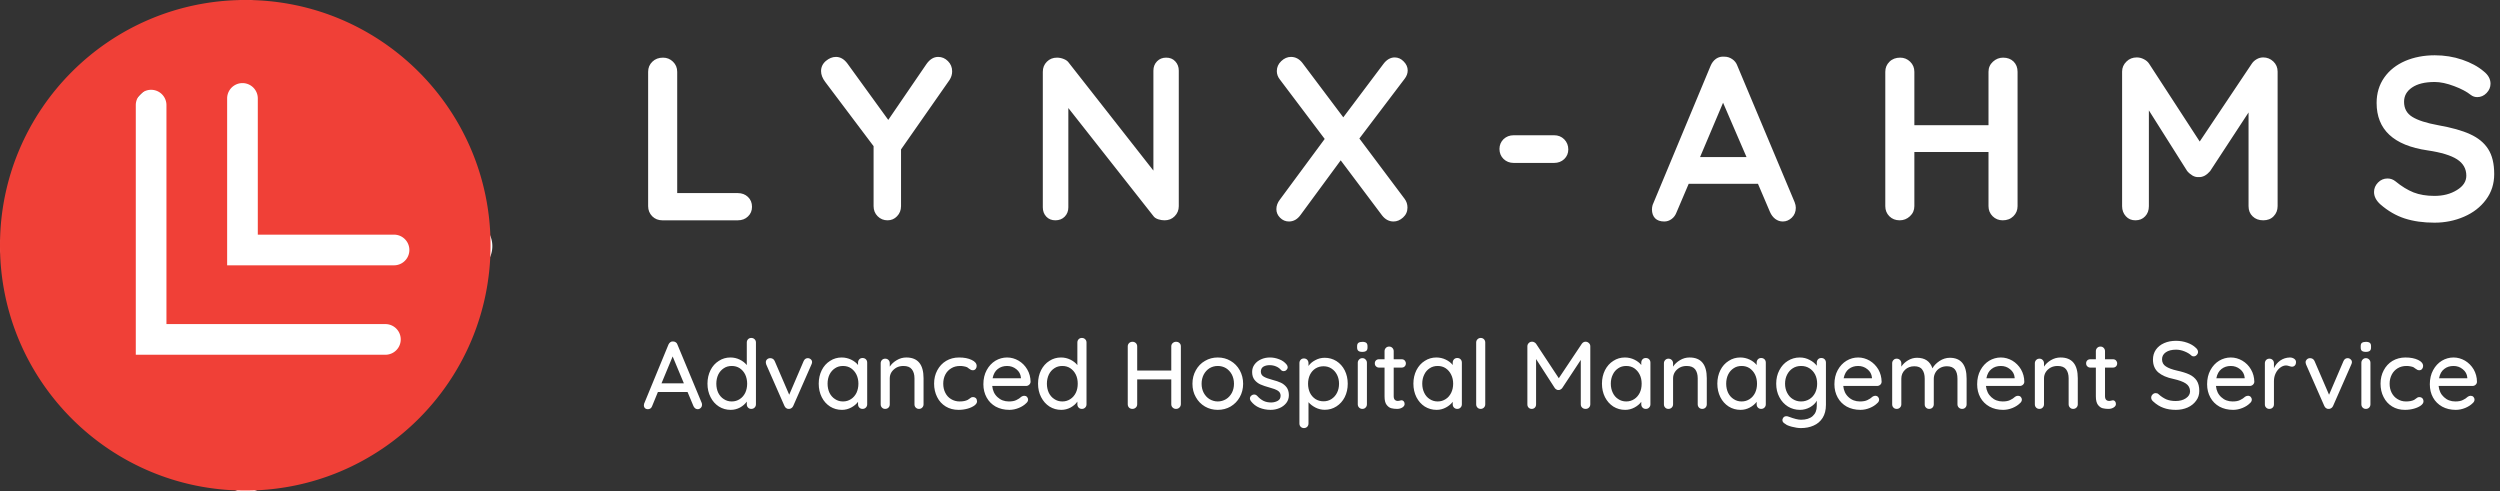 <svg xmlns="http://www.w3.org/2000/svg" version="1.1" xmlns:xlink="http://www.w3.org/1999/xlink" xmlns:svgjs="http://svgjs.com/svgjs" width="570" height="112" overflow="visible"><rect width="100%" height="100%" fill="#333333" stroke="none"/><g class="signage-logo" opacity="1"><defs id="SvgjsDefs1002"></defs><g id="SvgjsG1008" transform="scale(1.682)" opacity="1">
<g xmlns="http://www.w3.org/2000/svg" id="SvgjsG1036" class="6K7Y_a-cR" transform="translate(-0.3, -0.3) scale(0.617)" light-content="false" non-strokable="false" fill="#fff"><path d="M58.811 2.243l48.083 48.083a6 6 0 0 1 0 8.485l-48.083 48.083a6 6 0 0 1-8.485 0L2.243 58.811a6 6 0 0 1 0-8.485L50.326 2.243a6 6 0 0 1 8.485 0z"/></g>
<g id="SvgjsG1009" class="gdJ3XbWoD" transform="translate(0, 0) scale(2.078)" light-content="false" non-strokable="false" fill="#f04037"><path d="M 16 32 c 8.837 0 16 -7.163 16 -16 S 24.837 0 16 0 S 0 7.163 0 16 s 7.163 16 16 16 z M 14.817 6.421 a 1 1 0 0 1 2 0 v 8.886 h 8.887 a 1 1 0 0 1 0 2 H 14.817 V 6.421 z m -5.959 0.437 a 1 1 0 0 1 2 0 v 14.283 h 14.283 a 1 1 0 0 1 0 2 H 8.858 V 6.858 z"></path></g><g id="SvgjsG1010" class="text" transform="translate(212.427, 29.864) scale(1)" light-content="false" fill="#fff"><path d="M-111.04 -3.17C-111.4 -3.51 -111.86 -3.69 -112.41 -3.69L-120.63 -3.69L-120.63 -20.13C-120.63 -20.68 -120.82 -21.13 -121.2 -21.5C-121.58 -21.87 -122.03 -22.05 -122.55 -22.05C-123.14 -22.05 -123.62 -21.87 -124 -21.5C-124.38 -21.13 -124.57 -20.68 -124.57 -20.13L-124.57 -1.92C-124.57 -1.38 -124.38 -0.92 -124.02 -0.55C-123.65 -0.18 -123.19 0 -122.65 0L-112.41 0C-111.86 0 -111.4 -0.17 -111.04 -0.52C-110.67 -0.87 -110.49 -1.3 -110.49 -1.83C-110.49 -2.37 -110.67 -2.82 -111.04 -3.17Z M-83.71 -19.03C-83.48 -19.39 -83.36 -19.77 -83.36 -20.19C-83.36 -20.74 -83.55 -21.2 -83.93 -21.58C-84.31 -21.96 -84.75 -22.15 -85.25 -22.15C-85.86 -22.15 -86.38 -21.83 -86.83 -21.2L-92.02 -13.61L-97.57 -21.27C-98.01 -21.85 -98.52 -22.15 -99.11 -22.15C-99.6 -22.15 -100.05 -21.96 -100.48 -21.6C-100.91 -21.23 -101.13 -20.77 -101.13 -20.23C-101.13 -19.74 -100.94 -19.25 -100.56 -18.75L-94.01 -10.05L-94.01 -1.92C-94.01 -1.38 -93.83 -0.92 -93.46 -0.55C-93.09 -0.18 -92.64 0 -92.12 0C-91.61 0 -91.18 -0.18 -90.83 -0.55C-90.47 -0.92 -90.29 -1.38 -90.29 -1.92L-90.29 -9.61Z M-53.12 -21.55C-53.43 -21.89 -53.84 -22.05 -54.35 -22.05C-54.85 -22.05 -55.26 -21.89 -55.59 -21.55C-55.92 -21.21 -56.08 -20.79 -56.08 -20.29L-56.08 -6.74L-67.55 -21.36C-67.69 -21.57 -67.92 -21.74 -68.22 -21.86C-68.53 -21.99 -68.84 -22.05 -69.15 -22.05C-69.7 -22.05 -70.15 -21.87 -70.52 -21.5C-70.89 -21.13 -71.07 -20.68 -71.07 -20.13L-71.07 -1.76C-71.07 -1.26 -70.92 -0.84 -70.6 -0.5C-70.29 -0.17 -69.88 0 -69.37 0C-68.85 0 -68.42 -0.17 -68.1 -0.5C-67.77 -0.84 -67.61 -1.26 -67.61 -1.76L-67.61 -15.22L-56.05 -0.54C-55.92 -0.37 -55.72 -0.24 -55.43 -0.14C-55.15 -0.05 -54.86 0 -54.57 0C-54.02 0 -53.56 -0.18 -53.2 -0.55C-52.83 -0.92 -52.64 -1.38 -52.64 -1.92L-52.64 -20.29C-52.64 -20.79 -52.8 -21.21 -53.12 -21.55Z M-22.02 -2.9L-28.16 -11.09L-22.02 -19.19C-21.75 -19.54 -21.61 -19.92 -21.61 -20.32C-21.61 -20.76 -21.79 -21.17 -22.15 -21.53C-22.5 -21.9 -22.91 -22.08 -23.38 -22.08C-23.65 -22.08 -23.92 -22.01 -24.2 -21.85C-24.47 -21.69 -24.71 -21.46 -24.92 -21.17L-30.34 -13.96L-35.88 -21.33C-36.3 -21.87 -36.82 -22.15 -37.43 -22.15C-37.91 -22.15 -38.35 -21.96 -38.75 -21.58C-39.15 -21.2 -39.35 -20.75 -39.35 -20.23C-39.35 -19.81 -39.21 -19.43 -38.94 -19.09L-32.86 -11.03L-38.94 -2.8C-39.25 -2.4 -39.41 -1.97 -39.41 -1.51C-39.41 -1.07 -39.24 -0.68 -38.91 -0.35C-38.57 -0.01 -38.17 0.16 -37.71 0.16C-37.08 0.16 -36.56 -0.14 -36.14 -0.72L-30.69 -8.13L-25.08 -0.66C-24.66 -0.12 -24.14 0.16 -23.53 0.16C-23.07 0.16 -22.64 -0.02 -22.24 -0.38C-21.84 -0.74 -21.64 -1.19 -21.64 -1.73C-21.64 -2.17 -21.77 -2.56 -22.02 -2.9Z M-8.62 -8.32C-8.25 -7.96 -7.79 -7.78 -7.25 -7.78L-1.76 -7.78C-1.22 -7.78 -0.76 -7.95 -0.39 -8.3C-0.03 -8.65 0.16 -9.08 0.16 -9.61C0.16 -10.15 -0.03 -10.61 -0.39 -10.98C-0.76 -11.35 -1.22 -11.53 -1.76 -11.53L-7.25 -11.53C-7.79 -11.53 -8.25 -11.35 -8.62 -11C-8.98 -10.64 -9.17 -10.2 -9.17 -9.67C-9.17 -9.13 -8.98 -8.67 -8.62 -8.32Z M31 -1.7C31 -1.93 30.95 -2.18 30.84 -2.46L23.09 -20.92C22.95 -21.32 22.71 -21.63 22.38 -21.85C22.06 -22.07 21.71 -22.18 21.33 -22.18C20.91 -22.22 20.53 -22.13 20.19 -21.9C19.86 -21.66 19.61 -21.34 19.44 -20.92L11.59 -2.08C11.53 -1.87 11.5 -1.67 11.5 -1.48C11.5 -0.98 11.64 -0.58 11.92 -0.28C12.21 0.01 12.62 0.16 13.17 0.16C13.53 0.16 13.86 0.05 14.16 -0.17C14.47 -0.39 14.69 -0.7 14.84 -1.1L16.48 -4.95L25.87 -4.95L27.5 -1.13C27.67 -0.74 27.91 -0.42 28.21 -0.19C28.52 0.04 28.86 0.16 29.24 0.16C29.7 0.16 30.11 -0.02 30.46 -0.36C30.82 -0.71 31 -1.16 31 -1.7ZM18.02 -8.57L21.14 -15.94L24.32 -8.57Z M60.52 -21.52C60.16 -21.87 59.69 -22.05 59.1 -22.05C58.58 -22.05 58.12 -21.87 57.72 -21.5C57.32 -21.13 57.12 -20.68 57.12 -20.13L57.12 -12.89L47.07 -12.89L47.07 -20.13C47.07 -20.68 46.88 -21.13 46.5 -21.5C46.12 -21.87 45.67 -22.05 45.15 -22.05C44.56 -22.05 44.07 -21.87 43.7 -21.5C43.32 -21.13 43.13 -20.68 43.13 -20.13L43.13 -1.92C43.13 -1.38 43.31 -0.92 43.68 -0.55C44.05 -0.18 44.52 0 45.08 0C45.61 0 46.07 -0.18 46.47 -0.55C46.87 -0.92 47.07 -1.38 47.07 -1.92L47.07 -9.26L57.12 -9.26L57.12 -1.92C57.12 -1.38 57.31 -0.92 57.68 -0.55C58.06 -0.18 58.51 0 59.04 0C59.63 0 60.11 -0.18 60.49 -0.55C60.87 -0.92 61.06 -1.38 61.06 -1.92L61.06 -20.13C61.06 -20.7 60.88 -21.16 60.52 -21.52Z M95.73 -21.53C95.34 -21.9 94.88 -22.08 94.36 -22.08C94.06 -22.08 93.77 -22.01 93.49 -21.85C93.21 -21.69 92.98 -21.49 92.81 -21.23L85.75 -10.68L78.89 -21.23C78.72 -21.49 78.48 -21.69 78.16 -21.85C77.85 -22.01 77.53 -22.08 77.22 -22.08C76.67 -22.08 76.2 -21.9 75.82 -21.52C75.43 -21.14 75.23 -20.69 75.23 -20.16L75.23 -1.92C75.23 -1.38 75.4 -0.92 75.74 -0.55C76.07 -0.18 76.5 0 77.03 0C77.57 0 78.02 -0.18 78.35 -0.54C78.69 -0.89 78.86 -1.35 78.86 -1.92L78.86 -14.9L84.05 -6.68C84.26 -6.43 84.51 -6.22 84.78 -6.06C85.05 -5.91 85.32 -5.84 85.6 -5.86C85.89 -5.84 86.17 -5.91 86.45 -6.06C86.72 -6.22 86.96 -6.43 87.17 -6.68L92.37 -14.62L92.37 -1.92C92.37 -1.35 92.55 -0.89 92.92 -0.54C93.29 -0.18 93.77 0 94.36 0C94.94 0 95.42 -0.18 95.77 -0.55C96.13 -0.92 96.31 -1.38 96.31 -1.92L96.31 -20.16C96.31 -20.71 96.11 -21.17 95.73 -21.53Z M113.54 -0.25C114.72 0.13 116.06 0.32 117.57 0.32C119 0.32 120.34 0.05 121.58 -0.49C122.81 -1.02 123.81 -1.79 124.55 -2.79C125.3 -3.79 125.67 -4.95 125.67 -6.27C125.67 -7.68 125.4 -8.81 124.85 -9.66C124.31 -10.51 123.49 -11.18 122.41 -11.67C121.33 -12.17 119.88 -12.57 118.08 -12.89C116.48 -13.18 115.31 -13.56 114.57 -14.02C113.82 -14.48 113.45 -15.16 113.45 -16.07C113.45 -16.87 113.81 -17.51 114.53 -18C115.26 -18.5 116.28 -18.75 117.61 -18.75C118.38 -18.75 119.26 -18.56 120.24 -18.19C121.21 -17.83 121.97 -17.42 122.52 -16.98C122.77 -16.79 123.06 -16.7 123.37 -16.7C123.85 -16.7 124.27 -16.88 124.63 -17.25C124.99 -17.62 125.17 -18.04 125.17 -18.52C125.17 -19.15 124.86 -19.71 124.25 -20.19C123.48 -20.85 122.5 -21.37 121.34 -21.77C120.17 -22.17 118.93 -22.37 117.61 -22.37C116.14 -22.37 114.8 -22.11 113.6 -21.6C112.41 -21.08 111.46 -20.34 110.77 -19.36C110.08 -18.38 109.73 -17.23 109.73 -15.91C109.73 -12.3 112.03 -10.15 116.63 -9.48C118.46 -9.21 119.79 -8.81 120.63 -8.27C121.47 -7.73 121.89 -6.99 121.89 -6.05C121.89 -5.27 121.47 -4.62 120.61 -4.1C119.76 -3.57 118.75 -3.31 117.57 -3.31C116.48 -3.31 115.54 -3.47 114.74 -3.78C113.94 -4.1 113.12 -4.6 112.28 -5.29C111.97 -5.54 111.61 -5.67 111.21 -5.67C110.71 -5.67 110.28 -5.49 109.92 -5.12C109.56 -4.75 109.38 -4.33 109.38 -3.84C109.38 -3.23 109.67 -2.68 110.23 -2.17C111.26 -1.27 112.37 -0.63 113.54 -0.25Z"></path></g><g id="SvgjsG1011" class="text" transform="translate(211.66, 55.428) scale(1)" light-content="false" fill="#fff"><path d="M-116.5 -0.56C-116.5 -0.65 -116.51 -0.73 -116.54 -0.81L-119.84 -8.74C-119.88 -8.87 -119.96 -8.97 -120.06 -9.03C-120.17 -9.1 -120.28 -9.14 -120.41 -9.14C-120.55 -9.16 -120.67 -9.13 -120.78 -9.05C-120.89 -8.98 -120.98 -8.87 -121.04 -8.74L-124.35 -0.7C-124.37 -0.6 -124.38 -0.53 -124.38 -0.49C-124.38 -0.33 -124.33 -0.2 -124.23 -0.1C-124.14 -0.01 -124 0.04 -123.82 0.04C-123.7 0.04 -123.59 0 -123.49 -0.06C-123.39 -0.13 -123.32 -0.23 -123.27 -0.36L-122.48 -2.29L-118.46 -2.29L-117.66 -0.38C-117.6 -0.25 -117.52 -0.15 -117.42 -0.07C-117.32 0 -117.21 0.04 -117.08 0.04C-116.93 0.04 -116.79 -0.02 -116.68 -0.13C-116.56 -0.24 -116.5 -0.39 -116.5 -0.56ZM-121.99 -3.47L-120.48 -7.11L-118.96 -3.47Z M-109.37 -9.44C-109.49 -9.56 -109.64 -9.62 -109.82 -9.62C-110 -9.62 -110.15 -9.56 -110.26 -9.44C-110.37 -9.33 -110.43 -9.18 -110.43 -9L-110.43 -5.94C-110.67 -6.24 -110.99 -6.49 -111.38 -6.68C-111.77 -6.87 -112.19 -6.97 -112.65 -6.97C-113.22 -6.97 -113.75 -6.82 -114.22 -6.51C-114.7 -6.21 -115.08 -5.79 -115.35 -5.25C-115.62 -4.7 -115.76 -4.1 -115.76 -3.42C-115.76 -2.74 -115.62 -2.13 -115.34 -1.59C-115.07 -1.05 -114.69 -0.63 -114.21 -0.32C-113.73 -0.02 -113.2 0.13 -112.61 0.13C-112.16 0.13 -111.74 0.02 -111.34 -0.19C-110.95 -0.41 -110.65 -0.68 -110.43 -0.99L-110.43 -0.62C-110.43 -0.44 -110.37 -0.29 -110.26 -0.18C-110.15 -0.06 -110 0 -109.82 0C-109.64 0 -109.49 -0.06 -109.37 -0.18C-109.25 -0.3 -109.19 -0.45 -109.19 -0.62L-109.19 -9C-109.19 -9.18 -109.25 -9.33 -109.37 -9.44ZM-111.38 -1.33C-111.7 -1.12 -112.06 -1.01 -112.47 -1.01C-112.88 -1.01 -113.24 -1.12 -113.55 -1.33C-113.87 -1.53 -114.12 -1.82 -114.3 -2.18C-114.47 -2.55 -114.56 -2.96 -114.56 -3.42C-114.56 -3.87 -114.47 -4.28 -114.3 -4.65C-114.12 -5.02 -113.87 -5.3 -113.55 -5.51C-113.24 -5.72 -112.88 -5.82 -112.47 -5.82C-112.06 -5.82 -111.7 -5.72 -111.38 -5.51C-111.07 -5.3 -110.82 -5.02 -110.64 -4.65C-110.47 -4.28 -110.38 -3.87 -110.38 -3.42C-110.38 -2.96 -110.47 -2.55 -110.64 -2.18C-110.82 -1.82 -111.07 -1.53 -111.38 -1.33Z M-101.74 -6.71C-101.86 -6.82 -102 -6.88 -102.16 -6.88C-102.41 -6.88 -102.6 -6.75 -102.72 -6.49L-104.68 -1.92L-106.65 -6.49C-106.71 -6.62 -106.79 -6.71 -106.89 -6.78C-107 -6.84 -107.11 -6.88 -107.24 -6.88C-107.43 -6.88 -107.57 -6.82 -107.69 -6.71C-107.8 -6.6 -107.85 -6.47 -107.85 -6.33C-107.85 -6.24 -107.83 -6.14 -107.79 -6.01L-105.32 -0.39C-105.26 -0.25 -105.17 -0.15 -105.05 -0.08C-104.94 -0.01 -104.81 0.02 -104.67 0C-104.56 -0.01 -104.45 -0.05 -104.36 -0.12C-104.26 -0.19 -104.19 -0.28 -104.14 -0.39L-101.67 -6.01C-101.61 -6.14 -101.58 -6.25 -101.58 -6.33C-101.58 -6.48 -101.63 -6.61 -101.74 -6.71Z M-94.29 -6.73C-94.41 -6.84 -94.56 -6.9 -94.74 -6.9C-94.92 -6.9 -95.07 -6.84 -95.18 -6.72C-95.29 -6.6 -95.35 -6.45 -95.35 -6.27L-95.35 -5.95C-95.58 -6.25 -95.9 -6.49 -96.29 -6.68C-96.69 -6.87 -97.11 -6.97 -97.57 -6.97C-98.14 -6.97 -98.67 -6.82 -99.14 -6.51C-99.62 -6.21 -100 -5.79 -100.27 -5.25C-100.54 -4.7 -100.68 -4.1 -100.68 -3.42C-100.68 -2.74 -100.54 -2.13 -100.27 -1.59C-100 -1.05 -99.62 -0.63 -99.14 -0.32C-98.66 -0.02 -98.12 0.13 -97.53 0.13C-97.08 0.13 -96.66 0.02 -96.27 -0.19C-95.88 -0.4 -95.57 -0.66 -95.35 -0.96L-95.35 -0.62C-95.35 -0.44 -95.29 -0.29 -95.18 -0.18C-95.07 -0.06 -94.92 0 -94.74 0C-94.56 0 -94.41 -0.06 -94.29 -0.18C-94.17 -0.3 -94.11 -0.45 -94.11 -0.62L-94.11 -6.27C-94.11 -6.46 -94.17 -6.61 -94.29 -6.73ZM-96.3 -1.33C-96.62 -1.12 -96.98 -1.01 -97.39 -1.01C-97.8 -1.01 -98.16 -1.12 -98.47 -1.33C-98.79 -1.53 -99.04 -1.82 -99.22 -2.18C-99.39 -2.55 -99.48 -2.96 -99.48 -3.42C-99.48 -3.88 -99.39 -4.29 -99.22 -4.65C-99.04 -5.02 -98.79 -5.3 -98.47 -5.51C-98.16 -5.72 -97.8 -5.82 -97.39 -5.82C-96.98 -5.82 -96.62 -5.72 -96.3 -5.51C-95.99 -5.29 -95.74 -5.01 -95.56 -4.64C-95.39 -4.28 -95.3 -3.87 -95.3 -3.42C-95.3 -2.96 -95.39 -2.55 -95.56 -2.18C-95.74 -1.82 -95.99 -1.53 -96.3 -1.33Z M-86.47 -4.16C-86.47 -6.03 -87.25 -6.97 -88.81 -6.97C-89.27 -6.97 -89.7 -6.85 -90.1 -6.61C-90.51 -6.37 -90.82 -6.08 -91.05 -5.73L-91.05 -6.19C-91.05 -6.36 -91.1 -6.51 -91.22 -6.63C-91.34 -6.75 -91.49 -6.81 -91.67 -6.81C-91.84 -6.81 -91.99 -6.75 -92.11 -6.63C-92.22 -6.51 -92.28 -6.36 -92.28 -6.19L-92.28 -0.62C-92.28 -0.44 -92.22 -0.29 -92.11 -0.18C-92 -0.06 -91.85 0 -91.67 0C-91.49 0 -91.34 -0.06 -91.22 -0.18C-91.1 -0.3 -91.05 -0.45 -91.05 -0.62L-91.05 -4.15C-91.05 -4.45 -90.97 -4.73 -90.81 -4.99C-90.64 -5.24 -90.42 -5.44 -90.14 -5.6C-89.86 -5.75 -89.55 -5.82 -89.2 -5.82C-88.67 -5.82 -88.29 -5.67 -88.06 -5.37C-87.82 -5.07 -87.7 -4.66 -87.7 -4.15L-87.7 -0.62C-87.7 -0.45 -87.65 -0.3 -87.53 -0.18C-87.41 -0.06 -87.27 0 -87.09 0C-86.91 0 -86.76 -0.06 -86.65 -0.18C-86.53 -0.3 -86.47 -0.45 -86.47 -0.62Z M-79.95 -6.64C-80.4 -6.86 -80.97 -6.97 -81.66 -6.97C-82.32 -6.97 -82.9 -6.81 -83.41 -6.51C-83.93 -6.2 -84.32 -5.77 -84.61 -5.23C-84.9 -4.69 -85.04 -4.09 -85.04 -3.42C-85.04 -2.75 -84.9 -2.15 -84.63 -1.61C-84.36 -1.06 -83.97 -0.64 -83.47 -0.33C-82.96 -0.02 -82.38 0.13 -81.72 0.13C-81.28 0.13 -80.87 0.07 -80.48 -0.04C-80.1 -0.15 -79.79 -0.3 -79.56 -0.47C-79.33 -0.65 -79.22 -0.83 -79.22 -1.01C-79.22 -1.19 -79.27 -1.33 -79.36 -1.44C-79.46 -1.54 -79.6 -1.6 -79.77 -1.6C-79.87 -1.6 -79.95 -1.58 -80.01 -1.55C-80.08 -1.51 -80.16 -1.46 -80.24 -1.39C-80.35 -1.31 -80.43 -1.26 -80.49 -1.22C-80.77 -1.08 -81.13 -1.01 -81.58 -1.01C-82.01 -1.01 -82.4 -1.12 -82.74 -1.33C-83.08 -1.53 -83.34 -1.82 -83.52 -2.18C-83.71 -2.55 -83.8 -2.96 -83.8 -3.42C-83.8 -3.87 -83.71 -4.28 -83.52 -4.65C-83.33 -5.02 -83.06 -5.3 -82.71 -5.51C-82.37 -5.72 -81.97 -5.82 -81.52 -5.82C-81.36 -5.82 -81.19 -5.81 -81 -5.77C-80.81 -5.74 -80.66 -5.69 -80.55 -5.64C-80.44 -5.57 -80.36 -5.51 -80.31 -5.46C-80.19 -5.38 -80.11 -5.33 -80.04 -5.29C-79.98 -5.26 -79.89 -5.24 -79.77 -5.24C-79.63 -5.24 -79.51 -5.3 -79.41 -5.41C-79.32 -5.53 -79.27 -5.66 -79.27 -5.81C-79.27 -6.15 -79.49 -6.43 -79.95 -6.64Z M-72.16 -3.27C-72.04 -3.38 -71.97 -3.51 -71.96 -3.67C-71.97 -4.29 -72.12 -4.85 -72.42 -5.36C-72.71 -5.86 -73.1 -6.25 -73.59 -6.54C-74.07 -6.82 -74.59 -6.97 -75.15 -6.97C-75.71 -6.97 -76.24 -6.82 -76.73 -6.53C-77.22 -6.23 -77.61 -5.81 -77.91 -5.26C-78.21 -4.71 -78.36 -4.07 -78.36 -3.34C-78.36 -2.67 -78.21 -2.08 -77.92 -1.55C-77.63 -1.02 -77.22 -0.61 -76.69 -0.31C-76.15 -0.02 -75.54 0.13 -74.83 0.13C-74.4 0.13 -73.98 0.04 -73.56 -0.13C-73.14 -0.3 -72.81 -0.52 -72.56 -0.77C-72.39 -0.91 -72.3 -1.08 -72.3 -1.26C-72.3 -1.4 -72.35 -1.52 -72.45 -1.63C-72.55 -1.73 -72.67 -1.78 -72.82 -1.78C-72.94 -1.78 -73.07 -1.74 -73.2 -1.66C-73.4 -1.47 -73.63 -1.32 -73.89 -1.2C-74.15 -1.07 -74.48 -1.01 -74.9 -1.01C-75.51 -1.01 -76.02 -1.2 -76.44 -1.59C-76.86 -1.97 -77.1 -2.47 -77.16 -3.11L-72.59 -3.11C-72.42 -3.11 -72.28 -3.16 -72.16 -3.27ZM-76.41 -5.41C-76.05 -5.69 -75.63 -5.82 -75.15 -5.82C-74.68 -5.82 -74.26 -5.68 -73.89 -5.38C-73.52 -5.09 -73.32 -4.71 -73.27 -4.25L-73.27 -4.15L-77.11 -4.15C-77 -4.72 -76.76 -5.14 -76.41 -5.41Z M-64.56 -9.44C-64.68 -9.56 -64.82 -9.62 -65.01 -9.62C-65.19 -9.62 -65.34 -9.56 -65.45 -9.44C-65.56 -9.33 -65.62 -9.18 -65.62 -9L-65.62 -5.94C-65.86 -6.24 -66.18 -6.49 -66.57 -6.68C-66.96 -6.87 -67.38 -6.97 -67.84 -6.97C-68.41 -6.97 -68.94 -6.82 -69.41 -6.51C-69.89 -6.21 -70.26 -5.79 -70.54 -5.25C-70.81 -4.7 -70.95 -4.1 -70.95 -3.42C-70.95 -2.74 -70.81 -2.13 -70.53 -1.59C-70.25 -1.05 -69.88 -0.63 -69.4 -0.32C-68.92 -0.02 -68.39 0.13 -67.8 0.13C-67.35 0.13 -66.93 0.02 -66.53 -0.19C-66.14 -0.41 -65.83 -0.68 -65.62 -0.99L-65.62 -0.62C-65.62 -0.44 -65.56 -0.29 -65.45 -0.18C-65.34 -0.06 -65.19 0 -65.01 0C-64.82 0 -64.68 -0.06 -64.56 -0.18C-64.44 -0.3 -64.38 -0.45 -64.38 -0.62L-64.38 -9C-64.38 -9.18 -64.44 -9.33 -64.56 -9.44ZM-66.57 -1.33C-66.89 -1.12 -67.25 -1.01 -67.66 -1.01C-68.07 -1.01 -68.43 -1.12 -68.74 -1.33C-69.06 -1.53 -69.31 -1.82 -69.49 -2.18C-69.66 -2.55 -69.75 -2.96 -69.75 -3.42C-69.75 -3.87 -69.66 -4.28 -69.49 -4.65C-69.31 -5.02 -69.06 -5.3 -68.74 -5.51C-68.43 -5.72 -68.07 -5.82 -67.66 -5.82C-67.25 -5.82 -66.89 -5.72 -66.57 -5.51C-66.26 -5.3 -66.01 -5.02 -65.83 -4.65C-65.65 -4.28 -65.57 -3.87 -65.57 -3.42C-65.57 -2.96 -65.65 -2.55 -65.83 -2.18C-66.01 -1.82 -66.26 -1.53 -66.57 -1.33Z M-51.77 -8.92C-51.89 -9.04 -52.05 -9.1 -52.24 -9.1C-52.41 -9.1 -52.57 -9.04 -52.7 -8.92C-52.83 -8.8 -52.89 -8.65 -52.89 -8.48L-52.89 -5.2L-57.51 -5.2L-57.51 -8.48C-57.51 -8.65 -57.57 -8.8 -57.69 -8.92C-57.82 -9.04 -57.97 -9.1 -58.14 -9.1C-58.33 -9.1 -58.49 -9.04 -58.61 -8.92C-58.73 -8.8 -58.79 -8.65 -58.79 -8.48L-58.79 -0.64C-58.79 -0.45 -58.73 -0.3 -58.62 -0.18C-58.5 -0.06 -58.35 0 -58.16 0C-57.98 0 -57.83 -0.06 -57.7 -0.18C-57.57 -0.3 -57.51 -0.45 -57.51 -0.64L-57.51 -4L-52.89 -4L-52.89 -0.64C-52.89 -0.45 -52.83 -0.3 -52.7 -0.18C-52.58 -0.06 -52.43 0 -52.25 0C-52.06 0 -51.91 -0.06 -51.79 -0.18C-51.66 -0.3 -51.6 -0.45 -51.59 -0.64L-51.59 -8.48C-51.59 -8.66 -51.65 -8.81 -51.77 -8.92Z M-43.61 -1.59C-43.31 -2.12 -43.15 -2.73 -43.15 -3.41C-43.15 -4.08 -43.31 -4.69 -43.61 -5.24C-43.91 -5.78 -44.33 -6.21 -44.85 -6.51C-45.37 -6.82 -45.95 -6.97 -46.59 -6.97C-47.22 -6.97 -47.8 -6.82 -48.32 -6.51C-48.85 -6.21 -49.26 -5.78 -49.56 -5.24C-49.87 -4.69 -50.02 -4.08 -50.02 -3.41C-50.02 -2.73 -49.87 -2.12 -49.56 -1.59C-49.26 -1.05 -48.85 -0.63 -48.32 -0.32C-47.8 -0.02 -47.22 0.13 -46.59 0.13C-45.95 0.13 -45.37 -0.02 -44.85 -0.32C-44.33 -0.63 -43.91 -1.05 -43.61 -1.59ZM-44.68 -4.66C-44.49 -4.29 -44.39 -3.87 -44.39 -3.41C-44.39 -2.95 -44.49 -2.53 -44.68 -2.17C-44.88 -1.81 -45.14 -1.52 -45.47 -1.32C-45.81 -1.12 -46.18 -1.01 -46.59 -1.01C-46.99 -1.01 -47.36 -1.12 -47.7 -1.32C-48.03 -1.52 -48.29 -1.81 -48.49 -2.17C-48.68 -2.53 -48.78 -2.95 -48.78 -3.41C-48.78 -3.87 -48.68 -4.29 -48.49 -4.66C-48.29 -5.03 -48.03 -5.31 -47.7 -5.52C-47.36 -5.72 -46.99 -5.82 -46.59 -5.82C-46.18 -5.82 -45.81 -5.72 -45.47 -5.52C-45.14 -5.31 -44.88 -5.03 -44.68 -4.66Z M-42.23 -1.42C-42.23 -1.3 -42.19 -1.19 -42.11 -1.07C-41.79 -0.65 -41.4 -0.35 -40.94 -0.16C-40.47 0.03 -39.97 0.13 -39.42 0.13C-39 0.13 -38.6 0.05 -38.22 -0.11C-37.84 -0.27 -37.54 -0.5 -37.3 -0.8C-37.07 -1.1 -36.95 -1.45 -36.95 -1.86C-36.95 -2.3 -37.06 -2.66 -37.26 -2.93C-37.47 -3.2 -37.73 -3.41 -38.03 -3.55C-38.33 -3.69 -38.72 -3.82 -39.18 -3.94C-39.7 -4.08 -40.1 -4.22 -40.35 -4.37C-40.61 -4.52 -40.74 -4.74 -40.75 -5.04C-40.75 -5.36 -40.63 -5.59 -40.4 -5.73C-40.17 -5.86 -39.89 -5.93 -39.57 -5.93C-39.24 -5.93 -38.95 -5.87 -38.69 -5.76C-38.42 -5.65 -38.2 -5.49 -38.02 -5.28C-37.92 -5.17 -37.8 -5.12 -37.64 -5.12C-37.51 -5.12 -37.4 -5.16 -37.32 -5.24C-37.18 -5.37 -37.11 -5.5 -37.11 -5.64C-37.11 -5.77 -37.16 -5.9 -37.26 -6.02C-37.52 -6.34 -37.86 -6.58 -38.27 -6.73C-38.68 -6.89 -39.1 -6.97 -39.51 -6.97C-39.95 -6.97 -40.35 -6.89 -40.72 -6.72C-41.08 -6.56 -41.38 -6.33 -41.6 -6.03C-41.82 -5.74 -41.93 -5.39 -41.93 -5.01C-41.93 -4.56 -41.82 -4.21 -41.6 -3.93C-41.38 -3.66 -41.11 -3.45 -40.79 -3.31C-40.47 -3.17 -40.06 -3.03 -39.58 -2.9C-39.08 -2.77 -38.71 -2.63 -38.45 -2.47C-38.2 -2.31 -38.07 -2.09 -38.07 -1.79C-38.07 -1.47 -38.2 -1.24 -38.45 -1.1C-38.7 -0.96 -38.99 -0.88 -39.32 -0.87C-39.73 -0.87 -40.09 -0.94 -40.39 -1.09C-40.69 -1.24 -40.97 -1.46 -41.23 -1.75C-41.36 -1.89 -41.5 -1.95 -41.66 -1.95C-41.77 -1.95 -41.87 -1.92 -41.96 -1.86C-42.14 -1.74 -42.23 -1.59 -42.23 -1.42Z M-30.5 -6.48C-30.98 -6.78 -31.51 -6.93 -32.1 -6.93C-32.55 -6.93 -32.98 -6.82 -33.38 -6.6C-33.78 -6.39 -34.08 -6.13 -34.29 -5.82L-34.29 -6.2C-34.29 -6.38 -34.35 -6.53 -34.46 -6.66C-34.58 -6.78 -34.73 -6.84 -34.91 -6.84C-35.09 -6.84 -35.24 -6.78 -35.35 -6.66C-35.47 -6.53 -35.52 -6.38 -35.52 -6.2L-35.52 1.98C-35.52 2.16 -35.46 2.31 -35.35 2.42C-35.23 2.54 -35.08 2.6 -34.91 2.6C-34.73 2.6 -34.58 2.54 -34.46 2.42C-34.35 2.3 -34.29 2.15 -34.29 1.98L-34.29 -0.91C-34.04 -0.62 -33.73 -0.38 -33.34 -0.18C-32.95 0.02 -32.53 0.12 -32.08 0.12C-31.51 0.12 -30.98 -0.03 -30.5 -0.34C-30.03 -0.64 -29.65 -1.06 -29.38 -1.59C-29.11 -2.13 -28.97 -2.73 -28.97 -3.41C-28.97 -4.08 -29.11 -4.69 -29.38 -5.23C-29.65 -5.76 -30.03 -6.18 -30.5 -6.48ZM-31.17 -1.34C-31.49 -1.13 -31.85 -1.03 -32.25 -1.03C-32.65 -1.03 -33.02 -1.13 -33.34 -1.33C-33.66 -1.54 -33.91 -1.82 -34.09 -2.18C-34.26 -2.55 -34.35 -2.96 -34.35 -3.41C-34.35 -3.86 -34.26 -4.26 -34.09 -4.63C-33.91 -4.99 -33.66 -5.28 -33.34 -5.48C-33.02 -5.68 -32.65 -5.78 -32.25 -5.78C-31.85 -5.78 -31.49 -5.68 -31.17 -5.47C-30.85 -5.26 -30.6 -4.98 -30.42 -4.62C-30.24 -4.26 -30.15 -3.86 -30.15 -3.41C-30.15 -2.96 -30.24 -2.55 -30.42 -2.19C-30.6 -1.83 -30.85 -1.55 -31.17 -1.34Z M-26.55 -0.18C-26.43 -0.3 -26.37 -0.45 -26.37 -0.62L-26.37 -6.25C-26.37 -6.43 -26.43 -6.57 -26.55 -6.69C-26.66 -6.82 -26.81 -6.88 -26.99 -6.88C-27.17 -6.88 -27.31 -6.82 -27.43 -6.69C-27.55 -6.57 -27.61 -6.43 -27.61 -6.25L-27.61 -0.62C-27.61 -0.45 -27.55 -0.3 -27.43 -0.18C-27.31 -0.06 -27.17 0 -26.99 0C-26.81 0 -26.66 -0.06 -26.55 -0.18ZM-27.53 -7.87C-27.43 -7.78 -27.25 -7.73 -26.99 -7.73C-26.75 -7.73 -26.57 -7.78 -26.46 -7.87C-26.35 -7.95 -26.29 -8.1 -26.29 -8.31L-26.29 -8.51C-26.29 -8.71 -26.35 -8.86 -26.45 -8.95C-26.56 -9.04 -26.74 -9.09 -26.98 -9.09C-27.22 -9.09 -27.4 -9.04 -27.52 -8.96C-27.64 -8.87 -27.7 -8.72 -27.7 -8.51L-27.7 -8.31C-27.7 -8.11 -27.64 -7.96 -27.53 -7.87Z M-22.74 -5.6L-21.66 -5.6C-21.5 -5.6 -21.36 -5.65 -21.25 -5.76C-21.15 -5.86 -21.09 -6 -21.09 -6.16C-21.09 -6.33 -21.15 -6.46 -21.25 -6.57C-21.36 -6.68 -21.5 -6.73 -21.66 -6.73L-22.74 -6.73L-22.74 -7.83C-22.74 -8 -22.8 -8.15 -22.92 -8.27C-23.04 -8.39 -23.18 -8.45 -23.35 -8.45C-23.54 -8.45 -23.69 -8.39 -23.8 -8.27C-23.92 -8.15 -23.98 -8 -23.98 -7.83L-23.98 -6.73L-24.73 -6.73C-24.9 -6.73 -25.03 -6.68 -25.14 -6.58C-25.25 -6.47 -25.3 -6.34 -25.3 -6.18C-25.3 -6.01 -25.25 -5.87 -25.14 -5.77C-25.03 -5.66 -24.9 -5.6 -24.73 -5.6L-23.98 -5.6L-23.98 -1.68C-23.98 -1.17 -23.89 -0.8 -23.7 -0.55C-23.51 -0.31 -23.3 -0.15 -23.06 -0.09C-22.82 -0.03 -22.56 0 -22.28 0C-22.02 0 -21.78 -0.06 -21.57 -0.19C-21.37 -0.32 -21.26 -0.48 -21.26 -0.66C-21.26 -0.81 -21.3 -0.93 -21.38 -1.03C-21.46 -1.12 -21.55 -1.17 -21.66 -1.17C-21.73 -1.17 -21.81 -1.15 -21.91 -1.12C-22.02 -1.09 -22.1 -1.08 -22.16 -1.08C-22.55 -1.08 -22.74 -1.3 -22.74 -1.73Z M-13.68 -6.73C-13.79 -6.84 -13.94 -6.9 -14.12 -6.9C-14.31 -6.9 -14.45 -6.84 -14.57 -6.72C-14.68 -6.6 -14.74 -6.45 -14.74 -6.27L-14.74 -5.95C-14.97 -6.25 -15.28 -6.49 -15.68 -6.68C-16.07 -6.87 -16.5 -6.97 -16.96 -6.97C-17.53 -6.97 -18.05 -6.82 -18.53 -6.51C-19.01 -6.21 -19.38 -5.79 -19.66 -5.25C-19.93 -4.7 -20.07 -4.1 -20.07 -3.42C-20.07 -2.74 -19.93 -2.13 -19.66 -1.59C-19.38 -1.05 -19.01 -0.63 -18.53 -0.32C-18.04 -0.02 -17.51 0.13 -16.92 0.13C-16.47 0.13 -16.05 0.02 -15.66 -0.19C-15.27 -0.4 -14.96 -0.66 -14.74 -0.96L-14.74 -0.62C-14.74 -0.44 -14.68 -0.29 -14.57 -0.18C-14.45 -0.06 -14.31 0 -14.12 0C-13.94 0 -13.79 -0.06 -13.68 -0.18C-13.56 -0.3 -13.5 -0.45 -13.5 -0.62L-13.5 -6.27C-13.5 -6.46 -13.56 -6.61 -13.68 -6.73ZM-15.69 -1.33C-16.01 -1.12 -16.37 -1.01 -16.78 -1.01C-17.18 -1.01 -17.55 -1.12 -17.86 -1.33C-18.18 -1.53 -18.43 -1.82 -18.6 -2.18C-18.78 -2.55 -18.87 -2.96 -18.87 -3.42C-18.87 -3.88 -18.78 -4.29 -18.6 -4.65C-18.43 -5.02 -18.18 -5.3 -17.86 -5.51C-17.55 -5.72 -17.18 -5.82 -16.78 -5.82C-16.37 -5.82 -16.01 -5.72 -15.69 -5.51C-15.37 -5.29 -15.13 -5.01 -14.95 -4.64C-14.77 -4.28 -14.68 -3.87 -14.68 -3.42C-14.68 -2.96 -14.77 -2.55 -14.95 -2.18C-15.13 -1.82 -15.37 -1.53 -15.69 -1.33Z M-10.51 -0.18C-10.39 -0.3 -10.33 -0.45 -10.33 -0.62L-10.33 -9C-10.33 -9.17 -10.39 -9.32 -10.5 -9.44C-10.62 -9.56 -10.77 -9.62 -10.94 -9.62C-11.11 -9.62 -11.26 -9.56 -11.38 -9.44C-11.5 -9.32 -11.56 -9.17 -11.56 -9L-11.56 -0.62C-11.56 -0.45 -11.5 -0.3 -11.39 -0.18C-11.27 -0.06 -11.13 0 -10.95 0C-10.78 0 -10.63 -0.06 -10.51 -0.18Z M3.72 -8.92C3.6 -9.04 3.46 -9.1 3.28 -9.11C3.07 -9.11 2.9 -9.02 2.76 -8.83L-0.36 -4.16L-3.44 -8.83C-3.5 -8.91 -3.58 -8.98 -3.68 -9.03C-3.78 -9.09 -3.88 -9.11 -3.98 -9.11C-4.17 -9.11 -4.32 -9.05 -4.44 -8.92C-4.56 -8.8 -4.62 -8.65 -4.62 -8.49L-4.62 -0.62C-4.62 -0.44 -4.57 -0.29 -4.46 -0.18C-4.35 -0.06 -4.21 0 -4.04 0C-3.85 0 -3.71 -0.06 -3.6 -0.18C-3.49 -0.29 -3.44 -0.44 -3.44 -0.62L-3.44 -6.76L-0.9 -2.82C-0.84 -2.74 -0.77 -2.68 -0.68 -2.63C-0.59 -2.57 -0.5 -2.55 -0.41 -2.56C-0.31 -2.55 -0.22 -2.57 -0.13 -2.63C-0.04 -2.68 0.04 -2.74 0.1 -2.82L2.62 -6.64L2.62 -0.62C2.62 -0.44 2.68 -0.29 2.8 -0.18C2.92 -0.06 3.08 0 3.27 0C3.46 0 3.61 -0.06 3.73 -0.18C3.85 -0.3 3.91 -0.45 3.91 -0.62L3.91 -8.49C3.91 -8.66 3.85 -8.81 3.72 -8.92Z M11.88 -6.73C11.77 -6.84 11.62 -6.9 11.43 -6.9C11.25 -6.9 11.1 -6.84 10.99 -6.72C10.88 -6.6 10.82 -6.45 10.82 -6.27L10.82 -5.95C10.59 -6.25 10.27 -6.49 9.88 -6.68C9.49 -6.87 9.06 -6.97 8.6 -6.97C8.03 -6.97 7.5 -6.82 7.03 -6.51C6.55 -6.21 6.18 -5.79 5.9 -5.25C5.63 -4.7 5.49 -4.1 5.49 -3.42C5.49 -2.74 5.63 -2.13 5.9 -1.59C6.18 -1.05 6.55 -0.63 7.03 -0.32C7.51 -0.02 8.05 0.13 8.64 0.13C9.09 0.13 9.51 0.02 9.9 -0.19C10.29 -0.4 10.6 -0.66 10.82 -0.96L10.82 -0.62C10.82 -0.44 10.88 -0.29 10.99 -0.18C11.1 -0.06 11.25 0 11.43 0C11.62 0 11.77 -0.06 11.88 -0.18C12 -0.3 12.06 -0.45 12.06 -0.62L12.06 -6.27C12.06 -6.46 12 -6.61 11.88 -6.73ZM9.87 -1.33C9.55 -1.12 9.19 -1.01 8.78 -1.01C8.37 -1.01 8.01 -1.12 7.7 -1.33C7.38 -1.53 7.13 -1.82 6.96 -2.18C6.78 -2.55 6.69 -2.96 6.69 -3.42C6.69 -3.88 6.78 -4.29 6.96 -4.65C7.13 -5.02 7.38 -5.3 7.7 -5.51C8.01 -5.72 8.37 -5.82 8.78 -5.82C9.19 -5.82 9.55 -5.72 9.87 -5.51C10.18 -5.29 10.43 -5.01 10.61 -4.64C10.79 -4.28 10.87 -3.87 10.87 -3.42C10.87 -2.96 10.79 -2.55 10.61 -2.18C10.43 -1.82 10.18 -1.53 9.87 -1.33Z M19.7 -4.16C19.7 -6.03 18.92 -6.97 17.36 -6.97C16.9 -6.97 16.47 -6.85 16.07 -6.61C15.67 -6.37 15.35 -6.08 15.13 -5.73L15.13 -6.19C15.13 -6.36 15.07 -6.51 14.95 -6.63C14.83 -6.75 14.68 -6.81 14.5 -6.81C14.33 -6.81 14.18 -6.75 14.07 -6.63C13.95 -6.51 13.89 -6.36 13.89 -6.19L13.89 -0.62C13.89 -0.44 13.95 -0.29 14.06 -0.18C14.17 -0.06 14.32 0 14.5 0C14.68 0 14.83 -0.06 14.95 -0.18C15.07 -0.3 15.13 -0.45 15.13 -0.62L15.13 -4.15C15.13 -4.45 15.21 -4.73 15.37 -4.99C15.53 -5.24 15.75 -5.44 16.03 -5.6C16.31 -5.75 16.62 -5.82 16.97 -5.82C17.5 -5.82 17.88 -5.67 18.12 -5.37C18.35 -5.07 18.47 -4.66 18.47 -4.15L18.47 -0.62C18.47 -0.45 18.53 -0.3 18.64 -0.18C18.76 -0.06 18.9 0 19.08 0C19.26 0 19.41 -0.06 19.53 -0.18C19.64 -0.3 19.7 -0.45 19.7 -0.62Z M27.52 -6.73C27.4 -6.84 27.25 -6.9 27.07 -6.9C26.89 -6.9 26.74 -6.84 26.63 -6.72C26.52 -6.6 26.46 -6.45 26.46 -6.27L26.46 -5.95C26.23 -6.25 25.91 -6.49 25.52 -6.68C25.12 -6.87 24.7 -6.97 24.24 -6.97C23.67 -6.97 23.14 -6.82 22.67 -6.51C22.19 -6.21 21.81 -5.79 21.54 -5.25C21.27 -4.7 21.13 -4.1 21.13 -3.42C21.13 -2.74 21.27 -2.13 21.54 -1.59C21.81 -1.05 22.19 -0.63 22.67 -0.32C23.15 -0.02 23.69 0.13 24.28 0.13C24.73 0.13 25.15 0.02 25.54 -0.19C25.93 -0.4 26.24 -0.66 26.46 -0.96L26.46 -0.62C26.46 -0.44 26.52 -0.29 26.63 -0.18C26.74 -0.06 26.89 0 27.07 0C27.25 0 27.4 -0.06 27.52 -0.18C27.64 -0.3 27.7 -0.45 27.7 -0.62L27.7 -6.27C27.7 -6.46 27.64 -6.61 27.52 -6.73ZM25.51 -1.33C25.19 -1.12 24.83 -1.01 24.42 -1.01C24.01 -1.01 23.65 -1.12 23.34 -1.33C23.02 -1.53 22.77 -1.82 22.59 -2.18C22.42 -2.55 22.33 -2.96 22.33 -3.42C22.33 -3.88 22.42 -4.29 22.59 -4.65C22.77 -5.02 23.02 -5.3 23.34 -5.51C23.65 -5.72 24.01 -5.82 24.42 -5.82C24.83 -5.82 25.19 -5.72 25.51 -5.51C25.82 -5.29 26.07 -5.01 26.25 -4.64C26.42 -4.28 26.51 -3.87 26.51 -3.42C26.51 -2.96 26.42 -2.55 26.25 -2.18C26.07 -1.82 25.82 -1.53 25.51 -1.33Z M35.67 -6.73C35.56 -6.84 35.41 -6.9 35.22 -6.9C35.04 -6.9 34.89 -6.84 34.78 -6.72C34.67 -6.6 34.61 -6.45 34.61 -6.27L34.61 -5.85C34.38 -6.16 34.06 -6.43 33.64 -6.64C33.23 -6.86 32.79 -6.97 32.31 -6.97C31.72 -6.97 31.18 -6.82 30.69 -6.51C30.2 -6.21 29.82 -5.79 29.54 -5.25C29.25 -4.7 29.11 -4.1 29.11 -3.42C29.11 -2.74 29.25 -2.13 29.54 -1.59C29.82 -1.05 30.21 -0.63 30.7 -0.32C31.19 -0.02 31.74 0.13 32.34 0.13C32.81 0.13 33.27 0.01 33.7 -0.23C34.13 -0.48 34.43 -0.77 34.61 -1.11L34.61 -0.4C34.61 0.18 34.43 0.63 34.06 0.97C33.69 1.3 33.16 1.47 32.47 1.47C32.08 1.47 31.54 1.33 30.84 1.07C30.71 1.01 30.59 0.99 30.48 0.99C30.25 0.99 30.09 1.1 30 1.31C29.96 1.4 29.95 1.47 29.95 1.52C29.95 1.73 30.08 1.9 30.35 2.04C30.48 2.17 30.78 2.3 31.24 2.42C31.7 2.54 32.11 2.6 32.45 2.6C33.1 2.6 33.67 2.49 34.18 2.26C34.69 2.04 35.1 1.69 35.4 1.22C35.7 0.74 35.85 0.16 35.85 -0.55L35.85 -6.27C35.85 -6.46 35.79 -6.61 35.67 -6.73ZM33.61 -1.32C33.28 -1.12 32.91 -1.01 32.48 -1.01C32.06 -1.01 31.69 -1.12 31.36 -1.33C31.03 -1.53 30.78 -1.82 30.59 -2.19C30.4 -2.56 30.31 -2.97 30.31 -3.42C30.31 -3.87 30.4 -4.28 30.59 -4.65C30.78 -5.02 31.03 -5.3 31.36 -5.51C31.69 -5.72 32.06 -5.82 32.48 -5.82C32.91 -5.82 33.28 -5.72 33.61 -5.51C33.94 -5.3 34.2 -5.02 34.39 -4.65C34.57 -4.29 34.66 -3.88 34.66 -3.42C34.66 -2.96 34.57 -2.55 34.39 -2.18C34.2 -1.81 33.94 -1.52 33.61 -1.32Z M43.21 -3.27C43.33 -3.38 43.39 -3.51 43.4 -3.67C43.39 -4.29 43.24 -4.85 42.95 -5.36C42.65 -5.86 42.26 -6.25 41.78 -6.54C41.29 -6.82 40.77 -6.97 40.22 -6.97C39.65 -6.97 39.13 -6.82 38.64 -6.53C38.15 -6.23 37.75 -5.81 37.45 -5.26C37.15 -4.71 37 -4.07 37 -3.34C37 -2.67 37.15 -2.08 37.44 -1.55C37.73 -1.02 38.14 -0.61 38.67 -0.31C39.21 -0.02 39.83 0.13 40.53 0.13C40.96 0.13 41.39 0.04 41.8 -0.13C42.22 -0.3 42.55 -0.52 42.8 -0.77C42.98 -0.91 43.06 -1.08 43.06 -1.26C43.06 -1.4 43.01 -1.52 42.91 -1.63C42.81 -1.73 42.69 -1.78 42.54 -1.78C42.42 -1.78 42.3 -1.74 42.17 -1.66C41.97 -1.47 41.74 -1.32 41.48 -1.2C41.22 -1.07 40.88 -1.01 40.46 -1.01C39.86 -1.01 39.34 -1.2 38.92 -1.59C38.5 -1.97 38.26 -2.47 38.2 -3.11L42.78 -3.11C42.94 -3.11 43.08 -3.16 43.21 -3.27ZM38.95 -5.41C39.31 -5.69 39.73 -5.82 40.22 -5.82C40.68 -5.82 41.1 -5.68 41.47 -5.38C41.84 -5.09 42.04 -4.71 42.09 -4.25L42.09 -4.15L38.25 -4.15C38.37 -4.72 38.6 -5.14 38.95 -5.41Z M54.92 -4.1C54.92 -5.98 54.16 -6.93 52.64 -6.93C52.15 -6.93 51.68 -6.78 51.24 -6.49C50.8 -6.19 50.48 -5.86 50.29 -5.5C49.97 -6.45 49.27 -6.93 48.2 -6.93C47.76 -6.93 47.35 -6.81 46.97 -6.58C46.59 -6.35 46.29 -6.07 46.07 -5.73L46.07 -6.19C46.07 -6.36 46.01 -6.51 45.89 -6.63C45.77 -6.75 45.62 -6.81 45.44 -6.81C45.27 -6.81 45.12 -6.75 45.01 -6.63C44.89 -6.51 44.83 -6.36 44.83 -6.19L44.83 -0.62C44.83 -0.44 44.89 -0.29 45 -0.18C45.11 -0.06 45.26 0 45.44 0C45.62 0 45.77 -0.06 45.89 -0.18C46.01 -0.3 46.07 -0.45 46.07 -0.62L46.07 -4.1C46.07 -4.57 46.23 -4.97 46.57 -5.3C46.9 -5.62 47.32 -5.78 47.83 -5.78C48.34 -5.78 48.7 -5.63 48.91 -5.32C49.13 -5.02 49.24 -4.61 49.24 -4.1L49.24 -0.62C49.24 -0.44 49.29 -0.29 49.41 -0.18C49.52 -0.06 49.67 0 49.85 0C50.03 0 50.18 -0.06 50.3 -0.18C50.41 -0.3 50.47 -0.45 50.47 -0.62L50.47 -4.08C50.47 -4.39 50.55 -4.68 50.7 -4.94C50.85 -5.2 51.06 -5.41 51.34 -5.56C51.61 -5.71 51.92 -5.78 52.25 -5.78C53.21 -5.78 53.68 -5.22 53.68 -4.08L53.68 -0.62C53.68 -0.45 53.74 -0.3 53.86 -0.18C53.98 -0.06 54.13 0 54.31 0C54.49 0 54.64 -0.06 54.75 -0.18C54.86 -0.29 54.92 -0.44 54.92 -0.62Z M62.55 -3.27C62.67 -3.38 62.74 -3.51 62.74 -3.67C62.74 -4.29 62.58 -4.85 62.29 -5.36C61.99 -5.86 61.6 -6.25 61.12 -6.54C60.63 -6.82 60.11 -6.97 59.56 -6.97C59 -6.97 58.47 -6.82 57.98 -6.53C57.49 -6.23 57.1 -5.81 56.8 -5.26C56.5 -4.71 56.35 -4.07 56.35 -3.34C56.35 -2.67 56.49 -2.08 56.78 -1.55C57.07 -1.02 57.49 -0.61 58.02 -0.31C58.55 -0.02 59.17 0.13 59.87 0.13C60.3 0.13 60.73 0.04 61.15 -0.13C61.56 -0.3 61.9 -0.52 62.15 -0.77C62.32 -0.91 62.41 -1.08 62.41 -1.26C62.41 -1.4 62.36 -1.52 62.26 -1.63C62.16 -1.73 62.03 -1.78 61.89 -1.78C61.77 -1.78 61.64 -1.74 61.51 -1.66C61.31 -1.47 61.08 -1.32 60.82 -1.2C60.56 -1.07 60.22 -1.01 59.81 -1.01C59.2 -1.01 58.69 -1.2 58.27 -1.59C57.85 -1.97 57.61 -2.47 57.54 -3.11L62.12 -3.11C62.29 -3.11 62.43 -3.16 62.55 -3.27ZM58.3 -5.41C58.65 -5.69 59.07 -5.82 59.56 -5.82C60.03 -5.82 60.45 -5.68 60.81 -5.38C61.18 -5.09 61.39 -4.71 61.43 -4.25L61.43 -4.15L57.6 -4.15C57.71 -4.72 57.94 -5.14 58.3 -5.41Z M69.99 -4.16C69.99 -6.03 69.21 -6.97 67.65 -6.97C67.19 -6.97 66.76 -6.85 66.35 -6.61C65.95 -6.37 65.63 -6.08 65.41 -5.73L65.41 -6.19C65.41 -6.36 65.35 -6.51 65.23 -6.63C65.12 -6.75 64.97 -6.81 64.79 -6.81C64.61 -6.81 64.47 -6.75 64.35 -6.63C64.23 -6.51 64.17 -6.36 64.17 -6.19L64.17 -0.62C64.17 -0.44 64.23 -0.29 64.34 -0.18C64.46 -0.06 64.6 0 64.79 0C64.97 0 65.12 -0.06 65.23 -0.18C65.35 -0.3 65.41 -0.45 65.41 -0.62L65.41 -4.15C65.41 -4.45 65.49 -4.73 65.65 -4.99C65.81 -5.24 66.03 -5.44 66.31 -5.6C66.59 -5.75 66.91 -5.82 67.26 -5.82C67.78 -5.82 68.17 -5.67 68.4 -5.37C68.63 -5.07 68.75 -4.66 68.75 -4.15L68.75 -0.62C68.75 -0.45 68.81 -0.3 68.93 -0.18C69.04 -0.06 69.19 0 69.36 0C69.54 0 69.69 -0.06 69.81 -0.18C69.93 -0.3 69.99 -0.45 69.99 -0.62Z M73.68 -5.6L74.76 -5.6C74.92 -5.6 75.06 -5.65 75.17 -5.76C75.27 -5.86 75.33 -6 75.33 -6.16C75.33 -6.33 75.27 -6.46 75.17 -6.57C75.06 -6.68 74.92 -6.73 74.76 -6.73L73.68 -6.73L73.68 -7.83C73.68 -8 73.62 -8.15 73.5 -8.27C73.39 -8.39 73.24 -8.45 73.07 -8.45C72.88 -8.45 72.74 -8.39 72.62 -8.27C72.5 -8.15 72.44 -8 72.44 -7.83L72.44 -6.73L71.69 -6.73C71.52 -6.73 71.39 -6.68 71.28 -6.58C71.17 -6.47 71.12 -6.34 71.12 -6.18C71.12 -6.01 71.17 -5.87 71.28 -5.77C71.39 -5.66 71.52 -5.6 71.69 -5.6L72.44 -5.6L72.44 -1.68C72.44 -1.17 72.54 -0.8 72.72 -0.55C72.91 -0.31 73.12 -0.15 73.36 -0.09C73.6 -0.03 73.86 0 74.15 0C74.41 0 74.64 -0.06 74.85 -0.19C75.06 -0.32 75.16 -0.48 75.16 -0.66C75.16 -0.81 75.12 -0.93 75.04 -1.03C74.96 -1.12 74.87 -1.17 74.76 -1.17C74.7 -1.17 74.61 -1.15 74.51 -1.12C74.41 -1.09 74.32 -1.08 74.26 -1.08C73.87 -1.08 73.68 -1.3 73.68 -1.73Z M81.61 -0.14C82.09 0.04 82.65 0.13 83.28 0.13C83.87 0.13 84.4 0.02 84.88 -0.19C85.37 -0.41 85.75 -0.72 86.03 -1.11C86.32 -1.49 86.46 -1.94 86.46 -2.44C86.46 -3.02 86.34 -3.48 86.11 -3.84C85.87 -4.19 85.54 -4.47 85.11 -4.67C84.68 -4.87 84.13 -5.04 83.45 -5.19C82.78 -5.34 82.27 -5.53 81.93 -5.76C81.58 -5.98 81.41 -6.31 81.41 -6.73C81.41 -7.12 81.58 -7.44 81.93 -7.68C82.27 -7.91 82.73 -8.03 83.31 -8.03C83.67 -8.03 84.06 -7.96 84.45 -7.8C84.85 -7.64 85.17 -7.45 85.39 -7.23C85.47 -7.16 85.57 -7.12 85.69 -7.12C85.85 -7.12 86 -7.18 86.11 -7.31C86.23 -7.43 86.29 -7.57 86.29 -7.72C86.29 -7.92 86.19 -8.11 85.99 -8.28C85.69 -8.57 85.31 -8.8 84.83 -8.97C84.35 -9.14 83.85 -9.23 83.31 -9.23C82.71 -9.23 82.18 -9.13 81.7 -8.92C81.22 -8.71 80.85 -8.41 80.58 -8.03C80.31 -7.64 80.18 -7.19 80.18 -6.68C80.18 -5.95 80.42 -5.37 80.9 -4.95C81.38 -4.54 82.07 -4.24 82.96 -4.06C83.71 -3.89 84.27 -3.69 84.64 -3.44C85.01 -3.19 85.2 -2.84 85.21 -2.39C85.21 -2.01 85.02 -1.69 84.64 -1.44C84.27 -1.19 83.8 -1.07 83.26 -1.07C82.79 -1.07 82.37 -1.14 82 -1.29C81.64 -1.45 81.28 -1.68 80.93 -2C80.83 -2.1 80.7 -2.14 80.55 -2.14C80.39 -2.14 80.25 -2.08 80.13 -1.96C80 -1.83 79.94 -1.69 79.94 -1.53C79.94 -1.33 80.03 -1.16 80.22 -1C80.66 -0.6 81.12 -0.31 81.61 -0.14Z M93.72 -3.27C93.84 -3.38 93.91 -3.51 93.92 -3.67C93.91 -4.29 93.76 -4.85 93.46 -5.36C93.17 -5.86 92.78 -6.25 92.29 -6.54C91.81 -6.82 91.29 -6.97 90.73 -6.97C90.17 -6.97 89.64 -6.82 89.15 -6.53C88.66 -6.23 88.27 -5.81 87.97 -5.26C87.67 -4.71 87.52 -4.07 87.52 -3.34C87.52 -2.67 87.67 -2.08 87.96 -1.55C88.25 -1.02 88.66 -0.61 89.19 -0.31C89.73 -0.02 90.34 0.13 91.05 0.13C91.48 0.13 91.9 0.04 92.32 -0.13C92.74 -0.3 93.07 -0.52 93.32 -0.77C93.49 -0.91 93.58 -1.08 93.58 -1.26C93.58 -1.4 93.53 -1.52 93.43 -1.63C93.33 -1.73 93.21 -1.78 93.06 -1.78C92.94 -1.78 92.81 -1.74 92.68 -1.66C92.48 -1.47 92.25 -1.32 91.99 -1.2C91.73 -1.07 91.4 -1.01 90.98 -1.01C90.37 -1.01 89.86 -1.2 89.44 -1.59C89.02 -1.97 88.78 -2.47 88.72 -3.11L93.29 -3.11C93.46 -3.11 93.6 -3.16 93.72 -3.27ZM89.47 -5.41C89.83 -5.69 90.25 -5.82 90.73 -5.82C91.2 -5.82 91.62 -5.68 91.99 -5.38C92.36 -5.09 92.56 -4.71 92.61 -4.25L92.61 -4.15L88.77 -4.15C88.88 -4.72 89.12 -5.14 89.47 -5.41Z M99.33 -6.79C99.16 -6.91 98.97 -6.97 98.74 -6.97C98.26 -6.96 97.82 -6.82 97.44 -6.56C97.06 -6.29 96.77 -5.95 96.58 -5.52L96.58 -6.19C96.58 -6.36 96.53 -6.51 96.41 -6.63C96.29 -6.75 96.14 -6.81 95.96 -6.81C95.79 -6.81 95.64 -6.75 95.52 -6.63C95.41 -6.51 95.35 -6.36 95.35 -6.19L95.35 -0.62C95.35 -0.44 95.4 -0.29 95.52 -0.18C95.63 -0.06 95.78 0 95.96 0C96.14 0 96.29 -0.06 96.41 -0.18C96.53 -0.3 96.58 -0.45 96.58 -0.62L96.58 -3.76C96.58 -4.16 96.66 -4.52 96.82 -4.84C96.98 -5.17 97.19 -5.42 97.45 -5.61C97.7 -5.8 97.97 -5.89 98.23 -5.89C98.34 -5.89 98.48 -5.86 98.66 -5.8C98.82 -5.75 98.94 -5.72 99.01 -5.72C99.17 -5.72 99.3 -5.77 99.41 -5.88C99.52 -5.99 99.57 -6.15 99.57 -6.36C99.57 -6.53 99.49 -6.68 99.33 -6.79Z M106.98 -6.71C106.87 -6.82 106.73 -6.88 106.57 -6.88C106.32 -6.88 106.13 -6.75 106.01 -6.49L104.05 -1.92L102.08 -6.49C102.02 -6.62 101.94 -6.71 101.84 -6.78C101.73 -6.84 101.61 -6.88 101.48 -6.88C101.3 -6.88 101.16 -6.82 101.04 -6.71C100.93 -6.6 100.87 -6.47 100.87 -6.33C100.87 -6.24 100.9 -6.14 100.94 -6.01L103.41 -0.39C103.47 -0.25 103.56 -0.15 103.68 -0.08C103.79 -0.01 103.92 0.02 104.06 0C104.17 -0.01 104.28 -0.05 104.37 -0.12C104.47 -0.19 104.54 -0.28 104.59 -0.39L107.06 -6.01C107.12 -6.14 107.15 -6.25 107.15 -6.33C107.15 -6.48 107.1 -6.61 106.98 -6.71Z M109.49 -0.18C109.6 -0.3 109.66 -0.45 109.66 -0.62L109.66 -6.25C109.66 -6.43 109.6 -6.57 109.49 -6.69C109.37 -6.82 109.22 -6.88 109.04 -6.88C108.86 -6.88 108.72 -6.82 108.6 -6.69C108.49 -6.57 108.43 -6.43 108.43 -6.25L108.43 -0.62C108.43 -0.45 108.49 -0.3 108.6 -0.18C108.72 -0.06 108.86 0 109.04 0C109.22 0 109.37 -0.06 109.49 -0.18ZM108.5 -7.87C108.61 -7.78 108.79 -7.73 109.04 -7.73C109.28 -7.73 109.46 -7.78 109.57 -7.87C109.68 -7.95 109.74 -8.1 109.74 -8.31L109.74 -8.51C109.74 -8.71 109.69 -8.86 109.58 -8.95C109.47 -9.04 109.29 -9.09 109.05 -9.09C108.81 -9.09 108.63 -9.04 108.51 -8.96C108.39 -8.87 108.34 -8.72 108.34 -8.51L108.34 -8.31C108.34 -8.11 108.39 -7.96 108.5 -7.87Z M116.12 -6.64C115.66 -6.86 115.09 -6.97 114.41 -6.97C113.75 -6.97 113.16 -6.81 112.65 -6.51C112.14 -6.2 111.74 -5.77 111.46 -5.23C111.17 -4.69 111.03 -4.09 111.03 -3.42C111.03 -2.75 111.16 -2.15 111.44 -1.61C111.71 -1.06 112.1 -0.64 112.6 -0.33C113.1 -0.02 113.68 0.13 114.34 0.13C114.78 0.13 115.2 0.07 115.58 -0.04C115.97 -0.15 116.28 -0.3 116.51 -0.47C116.74 -0.65 116.85 -0.83 116.85 -1.01C116.85 -1.19 116.8 -1.33 116.7 -1.44C116.6 -1.54 116.46 -1.6 116.29 -1.6C116.2 -1.6 116.12 -1.58 116.05 -1.55C115.99 -1.51 115.91 -1.46 115.82 -1.39C115.72 -1.31 115.64 -1.26 115.58 -1.22C115.3 -1.08 114.94 -1.01 114.48 -1.01C114.05 -1.01 113.67 -1.12 113.33 -1.33C112.99 -1.53 112.73 -1.82 112.54 -2.18C112.35 -2.55 112.26 -2.96 112.26 -3.42C112.26 -3.87 112.36 -4.28 112.55 -4.65C112.74 -5.02 113.01 -5.3 113.35 -5.51C113.7 -5.72 114.1 -5.82 114.55 -5.82C114.71 -5.82 114.88 -5.81 115.07 -5.77C115.26 -5.74 115.41 -5.69 115.51 -5.64C115.62 -5.57 115.71 -5.51 115.76 -5.46C115.87 -5.38 115.96 -5.33 116.03 -5.29C116.09 -5.26 116.18 -5.24 116.29 -5.24C116.44 -5.24 116.56 -5.3 116.66 -5.41C116.75 -5.53 116.8 -5.66 116.8 -5.81C116.8 -6.15 116.57 -6.43 116.12 -6.64Z M123.91 -3.27C124.03 -3.38 124.1 -3.51 124.1 -3.67C124.1 -4.29 123.94 -4.85 123.65 -5.36C123.35 -5.86 122.96 -6.25 122.48 -6.54C121.99 -6.82 121.47 -6.97 120.92 -6.97C120.36 -6.97 119.83 -6.82 119.34 -6.53C118.85 -6.23 118.46 -5.81 118.16 -5.26C117.86 -4.71 117.71 -4.07 117.71 -3.34C117.71 -2.67 117.85 -2.08 118.14 -1.55C118.43 -1.02 118.85 -0.61 119.38 -0.31C119.91 -0.02 120.53 0.13 121.23 0.13C121.66 0.13 122.09 0.04 122.51 -0.13C122.92 -0.3 123.26 -0.52 123.51 -0.77C123.68 -0.91 123.77 -1.08 123.77 -1.26C123.77 -1.4 123.72 -1.52 123.62 -1.63C123.52 -1.73 123.39 -1.78 123.25 -1.78C123.13 -1.78 123 -1.74 122.87 -1.66C122.67 -1.47 122.44 -1.32 122.18 -1.2C121.92 -1.07 121.58 -1.01 121.17 -1.01C120.56 -1.01 120.05 -1.2 119.63 -1.59C119.21 -1.97 118.97 -2.47 118.9 -3.11L123.48 -3.11C123.65 -3.11 123.79 -3.16 123.91 -3.27ZM119.66 -5.41C120.01 -5.69 120.43 -5.82 120.92 -5.82C121.39 -5.82 121.81 -5.68 122.17 -5.38C122.54 -5.09 122.75 -4.71 122.79 -4.25L122.79 -4.15L118.96 -4.15C119.07 -4.72 119.3 -5.14 119.66 -5.41Z"></path></g></g></g></svg>
